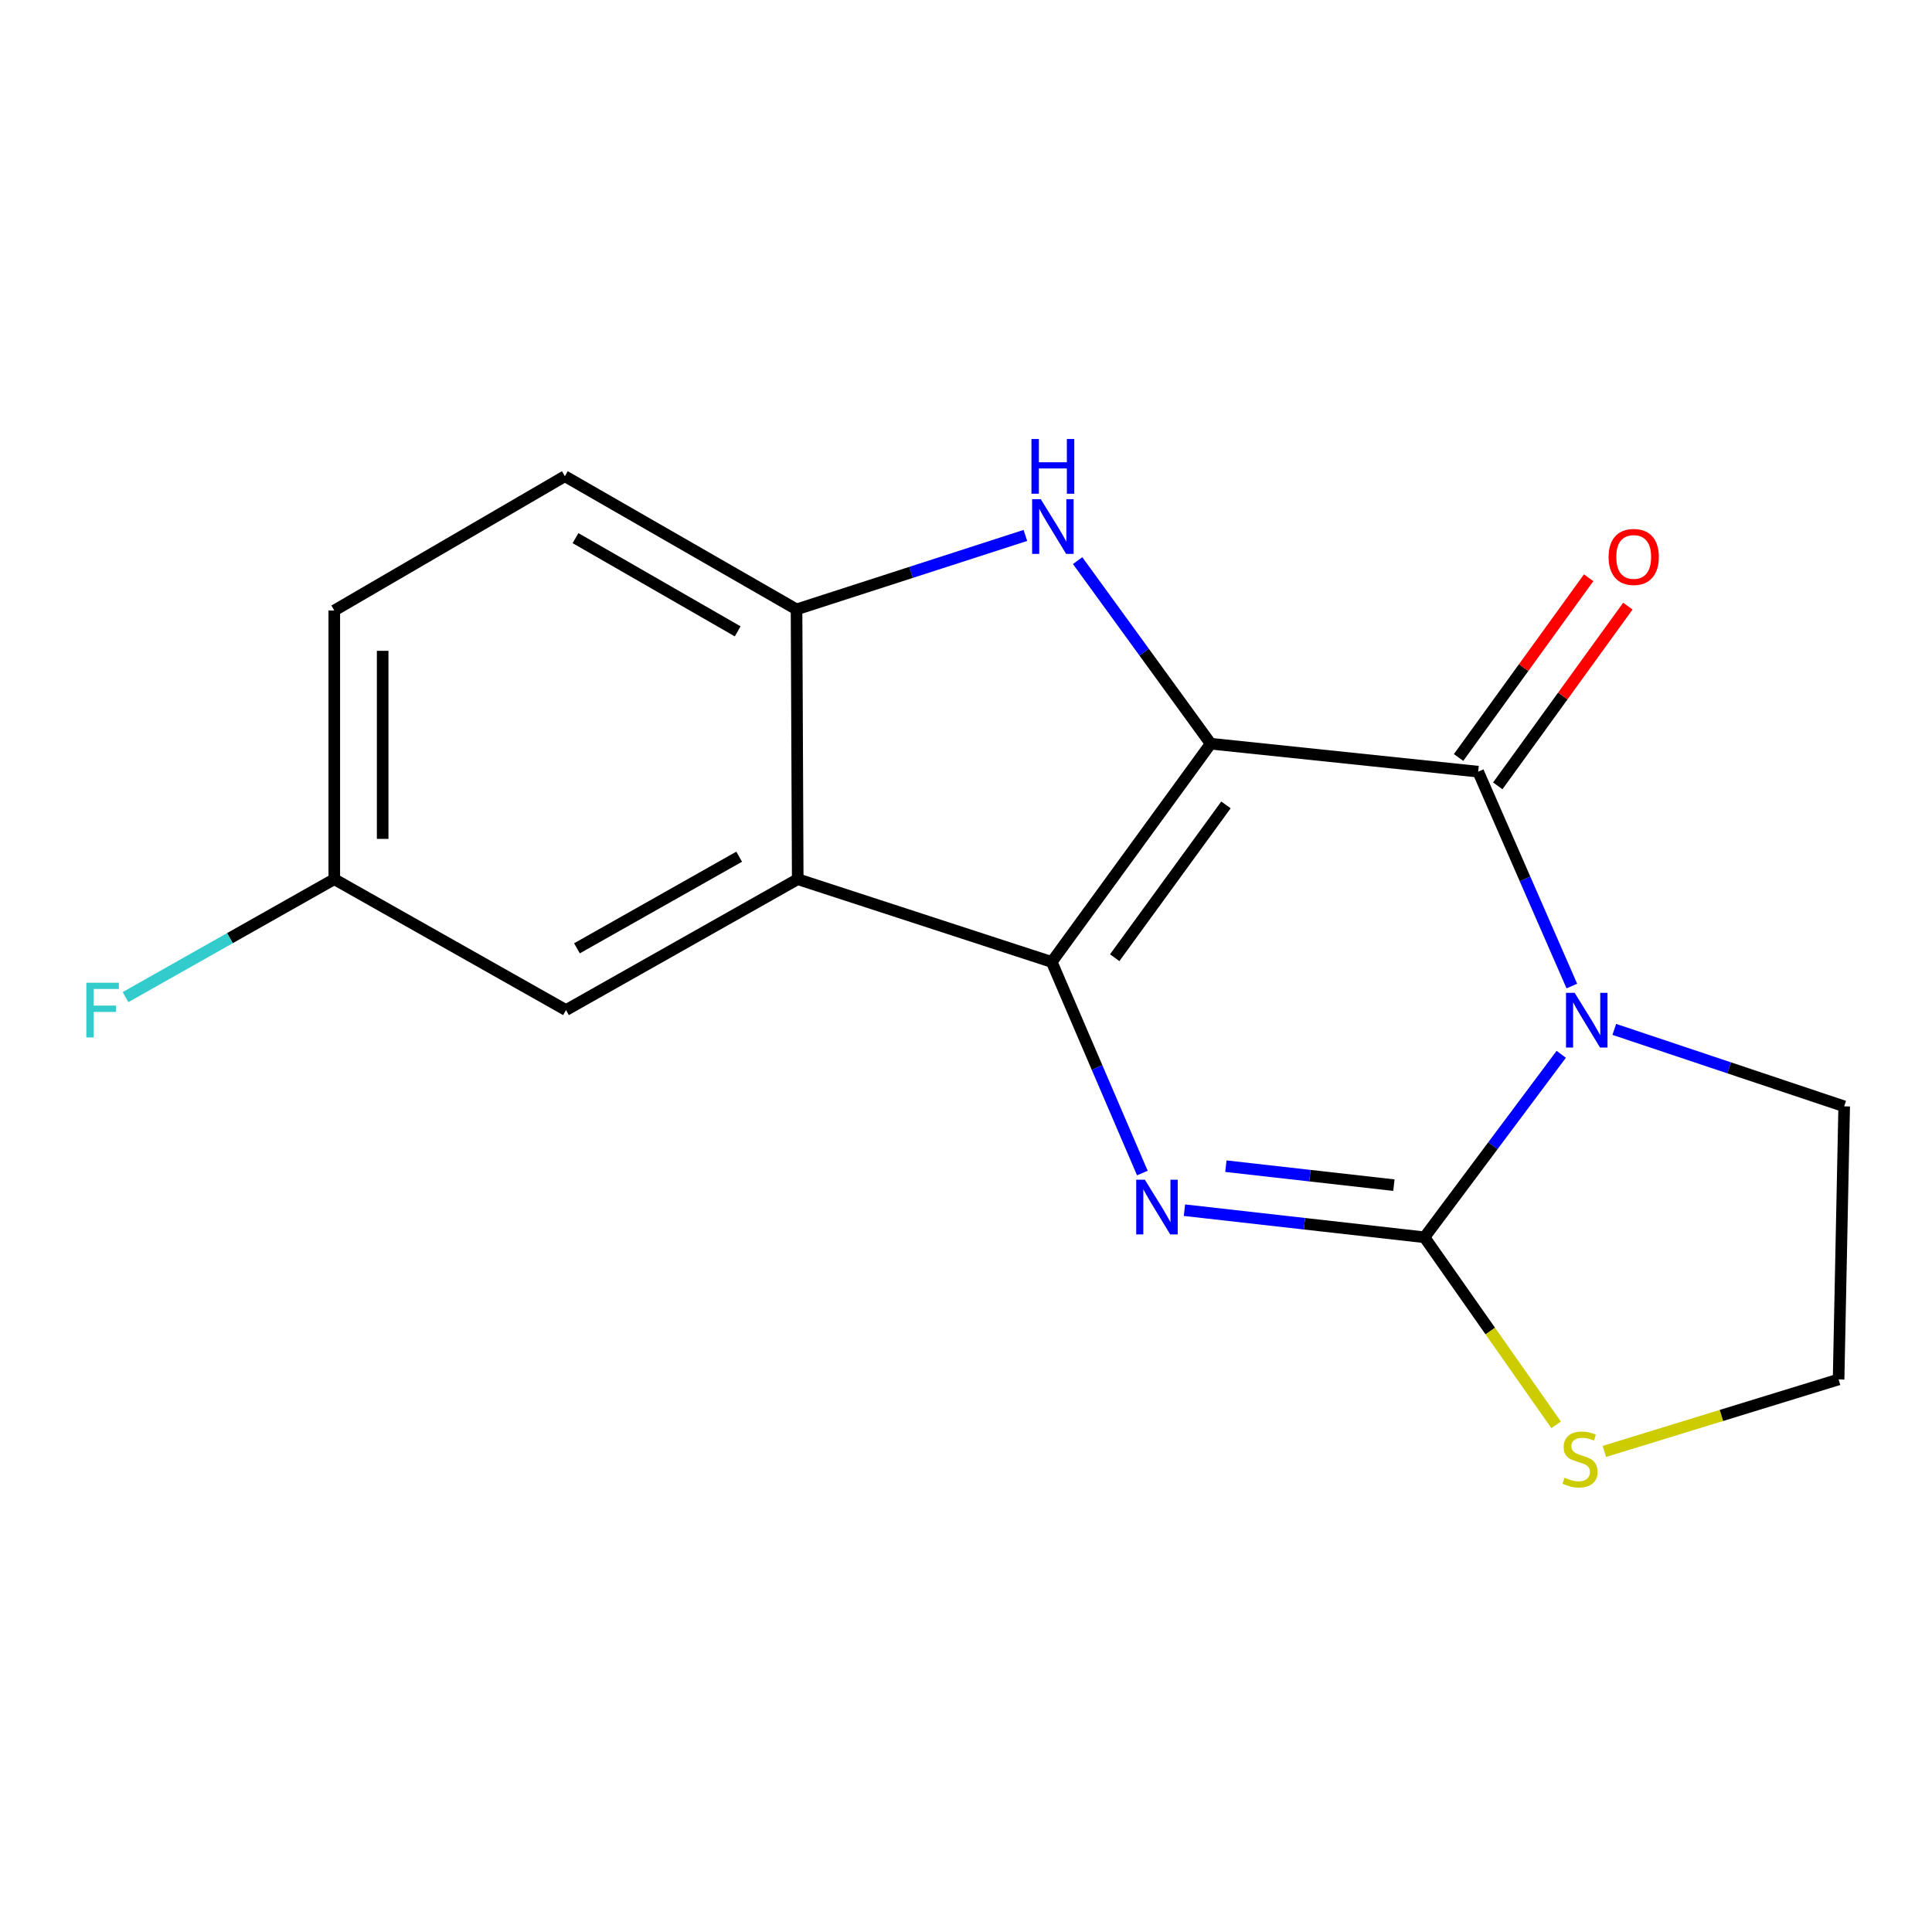 <?xml version='1.0' encoding='iso-8859-1'?>
<svg version='1.1' baseProfile='full'
              xmlns='http://www.w3.org/2000/svg'
                      xmlns:rdkit='http://www.rdkit.org/xml'
                      xmlns:xlink='http://www.w3.org/1999/xlink'
                  xml:space='preserve'
width='1000px' height='1000px' viewBox='0 0 1000 1000'>
<!-- END OF HEADER -->
<rect style='opacity:1.0;fill:#FFFFFF;stroke:none' width='1000' height='1000' x='0' y='0'> </rect>
<path class='bond-0' d='M 626.652,384.935 L 544.379,497.91' style='fill:none;fill-rule:evenodd;stroke:#000000;stroke-width:6px;stroke-linecap:butt;stroke-linejoin:miter;stroke-opacity:1' />
<path class='bond-0' d='M 634.553,416.622 L 576.962,495.705' style='fill:none;fill-rule:evenodd;stroke:#000000;stroke-width:6px;stroke-linecap:butt;stroke-linejoin:miter;stroke-opacity:1' />
<path class='bond-3' d='M 626.652,384.935 L 765.099,399.417' style='fill:none;fill-rule:evenodd;stroke:#000000;stroke-width:6px;stroke-linecap:butt;stroke-linejoin:miter;stroke-opacity:1' />
<path class='bond-5' d='M 626.652,384.935 L 592.216,337.556' style='fill:none;fill-rule:evenodd;stroke:#000000;stroke-width:6px;stroke-linecap:butt;stroke-linejoin:miter;stroke-opacity:1' />
<path class='bond-5' d='M 592.216,337.556 L 557.78,290.177' style='fill:none;fill-rule:evenodd;stroke:#0000FF;stroke-width:6px;stroke-linecap:butt;stroke-linejoin:miter;stroke-opacity:1' />
<path class='bond-4' d='M 544.379,497.91 L 567.831,552.541' style='fill:none;fill-rule:evenodd;stroke:#000000;stroke-width:6px;stroke-linecap:butt;stroke-linejoin:miter;stroke-opacity:1' />
<path class='bond-4' d='M 567.831,552.541 L 591.282,607.171' style='fill:none;fill-rule:evenodd;stroke:#0000FF;stroke-width:6px;stroke-linecap:butt;stroke-linejoin:miter;stroke-opacity:1' />
<path class='bond-6' d='M 544.379,497.91 L 412.901,455.063' style='fill:none;fill-rule:evenodd;stroke:#000000;stroke-width:6px;stroke-linecap:butt;stroke-linejoin:miter;stroke-opacity:1' />
<path class='bond-1' d='M 813.581,510.373 L 789.34,454.895' style='fill:none;fill-rule:evenodd;stroke:#0000FF;stroke-width:6px;stroke-linecap:butt;stroke-linejoin:miter;stroke-opacity:1' />
<path class='bond-1' d='M 789.34,454.895 L 765.099,399.417' style='fill:none;fill-rule:evenodd;stroke:#000000;stroke-width:6px;stroke-linecap:butt;stroke-linejoin:miter;stroke-opacity:1' />
<path class='bond-2' d='M 808.095,545.71 L 772.699,593.065' style='fill:none;fill-rule:evenodd;stroke:#0000FF;stroke-width:6px;stroke-linecap:butt;stroke-linejoin:miter;stroke-opacity:1' />
<path class='bond-2' d='M 772.699,593.065 L 737.304,640.419' style='fill:none;fill-rule:evenodd;stroke:#000000;stroke-width:6px;stroke-linecap:butt;stroke-linejoin:miter;stroke-opacity:1' />
<path class='bond-12' d='M 835.554,532.813 L 895.05,552.728' style='fill:none;fill-rule:evenodd;stroke:#0000FF;stroke-width:6px;stroke-linecap:butt;stroke-linejoin:miter;stroke-opacity:1' />
<path class='bond-12' d='M 895.05,552.728 L 954.545,572.643' style='fill:none;fill-rule:evenodd;stroke:#000000;stroke-width:6px;stroke-linecap:butt;stroke-linejoin:miter;stroke-opacity:1' />
<path class='bond-8' d='M 737.304,640.419 L 771.378,688.958' style='fill:none;fill-rule:evenodd;stroke:#000000;stroke-width:6px;stroke-linecap:butt;stroke-linejoin:miter;stroke-opacity:1' />
<path class='bond-8' d='M 771.378,688.958 L 805.452,737.496' style='fill:none;fill-rule:evenodd;stroke:#CCCC00;stroke-width:6px;stroke-linecap:butt;stroke-linejoin:miter;stroke-opacity:1' />
<path class='bond-18' d='M 737.304,640.419 L 675.185,633.404' style='fill:none;fill-rule:evenodd;stroke:#000000;stroke-width:6px;stroke-linecap:butt;stroke-linejoin:miter;stroke-opacity:1' />
<path class='bond-18' d='M 675.185,633.404 L 613.066,626.389' style='fill:none;fill-rule:evenodd;stroke:#0000FF;stroke-width:6px;stroke-linecap:butt;stroke-linejoin:miter;stroke-opacity:1' />
<path class='bond-18' d='M 721.478,613.432 L 677.995,608.522' style='fill:none;fill-rule:evenodd;stroke:#000000;stroke-width:6px;stroke-linecap:butt;stroke-linejoin:miter;stroke-opacity:1' />
<path class='bond-18' d='M 677.995,608.522 L 634.512,603.611' style='fill:none;fill-rule:evenodd;stroke:#0000FF;stroke-width:6px;stroke-linecap:butt;stroke-linejoin:miter;stroke-opacity:1' />
<path class='bond-9' d='M 775.241,406.758 L 808.91,360.243' style='fill:none;fill-rule:evenodd;stroke:#000000;stroke-width:6px;stroke-linecap:butt;stroke-linejoin:miter;stroke-opacity:1' />
<path class='bond-9' d='M 808.91,360.243 L 842.579,313.728' style='fill:none;fill-rule:evenodd;stroke:#FF0000;stroke-width:6px;stroke-linecap:butt;stroke-linejoin:miter;stroke-opacity:1' />
<path class='bond-9' d='M 754.956,392.075 L 788.625,345.561' style='fill:none;fill-rule:evenodd;stroke:#000000;stroke-width:6px;stroke-linecap:butt;stroke-linejoin:miter;stroke-opacity:1' />
<path class='bond-9' d='M 788.625,345.561 L 822.294,299.046' style='fill:none;fill-rule:evenodd;stroke:#FF0000;stroke-width:6px;stroke-linecap:butt;stroke-linejoin:miter;stroke-opacity:1' />
<path class='bond-7' d='M 530.738,277.141 L 471.513,296.28' style='fill:none;fill-rule:evenodd;stroke:#0000FF;stroke-width:6px;stroke-linecap:butt;stroke-linejoin:miter;stroke-opacity:1' />
<path class='bond-7' d='M 471.513,296.28 L 412.289,315.419' style='fill:none;fill-rule:evenodd;stroke:#000000;stroke-width:6px;stroke-linecap:butt;stroke-linejoin:miter;stroke-opacity:1' />
<path class='bond-10' d='M 412.901,455.063 L 292.957,522.812' style='fill:none;fill-rule:evenodd;stroke:#000000;stroke-width:6px;stroke-linecap:butt;stroke-linejoin:miter;stroke-opacity:1' />
<path class='bond-10' d='M 382.595,443.422 L 298.633,490.846' style='fill:none;fill-rule:evenodd;stroke:#000000;stroke-width:6px;stroke-linecap:butt;stroke-linejoin:miter;stroke-opacity:1' />
<path class='bond-17' d='M 412.901,455.063 L 412.289,315.419' style='fill:none;fill-rule:evenodd;stroke:#000000;stroke-width:6px;stroke-linecap:butt;stroke-linejoin:miter;stroke-opacity:1' />
<path class='bond-11' d='M 412.289,315.419 L 292.372,246.488' style='fill:none;fill-rule:evenodd;stroke:#000000;stroke-width:6px;stroke-linecap:butt;stroke-linejoin:miter;stroke-opacity:1' />
<path class='bond-11' d='M 381.823,326.789 L 297.881,278.537' style='fill:none;fill-rule:evenodd;stroke:#000000;stroke-width:6px;stroke-linecap:butt;stroke-linejoin:miter;stroke-opacity:1' />
<path class='bond-20' d='M 830.403,751.254 L 891.028,732.626' style='fill:none;fill-rule:evenodd;stroke:#CCCC00;stroke-width:6px;stroke-linecap:butt;stroke-linejoin:miter;stroke-opacity:1' />
<path class='bond-20' d='M 891.028,732.626 L 951.652,713.997' style='fill:none;fill-rule:evenodd;stroke:#000000;stroke-width:6px;stroke-linecap:butt;stroke-linejoin:miter;stroke-opacity:1' />
<path class='bond-13' d='M 292.957,522.812 L 173.026,455.063' style='fill:none;fill-rule:evenodd;stroke:#000000;stroke-width:6px;stroke-linecap:butt;stroke-linejoin:miter;stroke-opacity:1' />
<path class='bond-15' d='M 292.372,246.488 L 173.026,316.003' style='fill:none;fill-rule:evenodd;stroke:#000000;stroke-width:6px;stroke-linecap:butt;stroke-linejoin:miter;stroke-opacity:1' />
<path class='bond-14' d='M 954.545,572.643 L 951.652,713.997' style='fill:none;fill-rule:evenodd;stroke:#000000;stroke-width:6px;stroke-linecap:butt;stroke-linejoin:miter;stroke-opacity:1' />
<path class='bond-16' d='M 173.026,455.063 L 118.999,485.586' style='fill:none;fill-rule:evenodd;stroke:#000000;stroke-width:6px;stroke-linecap:butt;stroke-linejoin:miter;stroke-opacity:1' />
<path class='bond-16' d='M 118.999,485.586 L 64.972,516.109' style='fill:none;fill-rule:evenodd;stroke:#33CCCC;stroke-width:6px;stroke-linecap:butt;stroke-linejoin:miter;stroke-opacity:1' />
<path class='bond-19' d='M 173.026,455.063 L 173.026,316.003' style='fill:none;fill-rule:evenodd;stroke:#000000;stroke-width:6px;stroke-linecap:butt;stroke-linejoin:miter;stroke-opacity:1' />
<path class='bond-19' d='M 198.066,434.204 L 198.066,336.862' style='fill:none;fill-rule:evenodd;stroke:#000000;stroke-width:6px;stroke-linecap:butt;stroke-linejoin:miter;stroke-opacity:1' />
<path  class='atom-2' d='M 815.041 513.882
L 824.321 528.882
Q 825.241 530.362, 826.721 533.042
Q 828.201 535.722, 828.281 535.882
L 828.281 513.882
L 832.041 513.882
L 832.041 542.202
L 828.161 542.202
L 818.201 525.802
Q 817.041 523.882, 815.801 521.682
Q 814.601 519.482, 814.241 518.802
L 814.241 542.202
L 810.561 542.202
L 810.561 513.882
L 815.041 513.882
' fill='#0000FF'/>
<path  class='atom-5' d='M 592.582 610.623
L 601.862 625.623
Q 602.782 627.103, 604.262 629.783
Q 605.742 632.463, 605.822 632.623
L 605.822 610.623
L 609.582 610.623
L 609.582 638.943
L 605.702 638.943
L 595.742 622.543
Q 594.582 620.623, 593.342 618.423
Q 592.142 616.223, 591.782 615.543
L 591.782 638.943
L 588.102 638.943
L 588.102 610.623
L 592.582 610.623
' fill='#0000FF'/>
<path  class='atom-6' d='M 538.703 258.384
L 547.983 273.384
Q 548.903 274.864, 550.383 277.544
Q 551.863 280.224, 551.943 280.384
L 551.943 258.384
L 555.703 258.384
L 555.703 286.704
L 551.823 286.704
L 541.863 270.304
Q 540.703 268.384, 539.463 266.184
Q 538.263 263.984, 537.903 263.304
L 537.903 286.704
L 534.223 286.704
L 534.223 258.384
L 538.703 258.384
' fill='#0000FF'/>
<path  class='atom-6' d='M 533.883 227.232
L 537.723 227.232
L 537.723 239.272
L 552.203 239.272
L 552.203 227.232
L 556.043 227.232
L 556.043 255.552
L 552.203 255.552
L 552.203 242.472
L 537.723 242.472
L 537.723 255.552
L 533.883 255.552
L 533.883 227.232
' fill='#0000FF'/>
<path  class='atom-9' d='M 809.823 764.84
Q 810.143 764.96, 811.463 765.52
Q 812.783 766.08, 814.223 766.44
Q 815.703 766.76, 817.143 766.76
Q 819.823 766.76, 821.383 765.48
Q 822.943 764.16, 822.943 761.88
Q 822.943 760.32, 822.143 759.36
Q 821.383 758.4, 820.183 757.88
Q 818.983 757.36, 816.983 756.76
Q 814.463 756, 812.943 755.28
Q 811.463 754.56, 810.383 753.04
Q 809.343 751.52, 809.343 748.96
Q 809.343 745.4, 811.743 743.2
Q 814.183 741, 818.983 741
Q 822.263 741, 825.983 742.56
L 825.063 745.64
Q 821.663 744.24, 819.103 744.24
Q 816.343 744.24, 814.823 745.4
Q 813.303 746.52, 813.343 748.48
Q 813.343 750, 814.103 750.92
Q 814.903 751.84, 816.023 752.36
Q 817.183 752.88, 819.103 753.48
Q 821.663 754.28, 823.183 755.08
Q 824.703 755.88, 825.783 757.52
Q 826.903 759.12, 826.903 761.88
Q 826.903 765.8, 824.263 767.92
Q 821.663 770, 817.303 770
Q 814.783 770, 812.863 769.44
Q 810.983 768.92, 808.743 768
L 809.823 764.84
' fill='#CCCC00'/>
<path  class='atom-10' d='M 832.605 288.274
Q 832.605 281.474, 835.965 277.674
Q 839.325 273.874, 845.605 273.874
Q 851.885 273.874, 855.245 277.674
Q 858.605 281.474, 858.605 288.274
Q 858.605 295.154, 855.205 299.074
Q 851.805 302.954, 845.605 302.954
Q 839.365 302.954, 835.965 299.074
Q 832.605 295.194, 832.605 288.274
M 845.605 299.754
Q 849.925 299.754, 852.245 296.874
Q 854.605 293.954, 854.605 288.274
Q 854.605 282.714, 852.245 279.914
Q 849.925 277.074, 845.605 277.074
Q 841.285 277.074, 838.925 279.874
Q 836.605 282.674, 836.605 288.274
Q 836.605 293.994, 838.925 296.874
Q 841.285 299.754, 845.605 299.754
' fill='#FF0000'/>
<path  class='atom-17' d='M 44.689 508.652
L 61.529 508.652
L 61.529 511.892
L 48.489 511.892
L 48.489 520.492
L 60.089 520.492
L 60.089 523.772
L 48.489 523.772
L 48.489 536.972
L 44.689 536.972
L 44.689 508.652
' fill='#33CCCC'/>
</svg>
